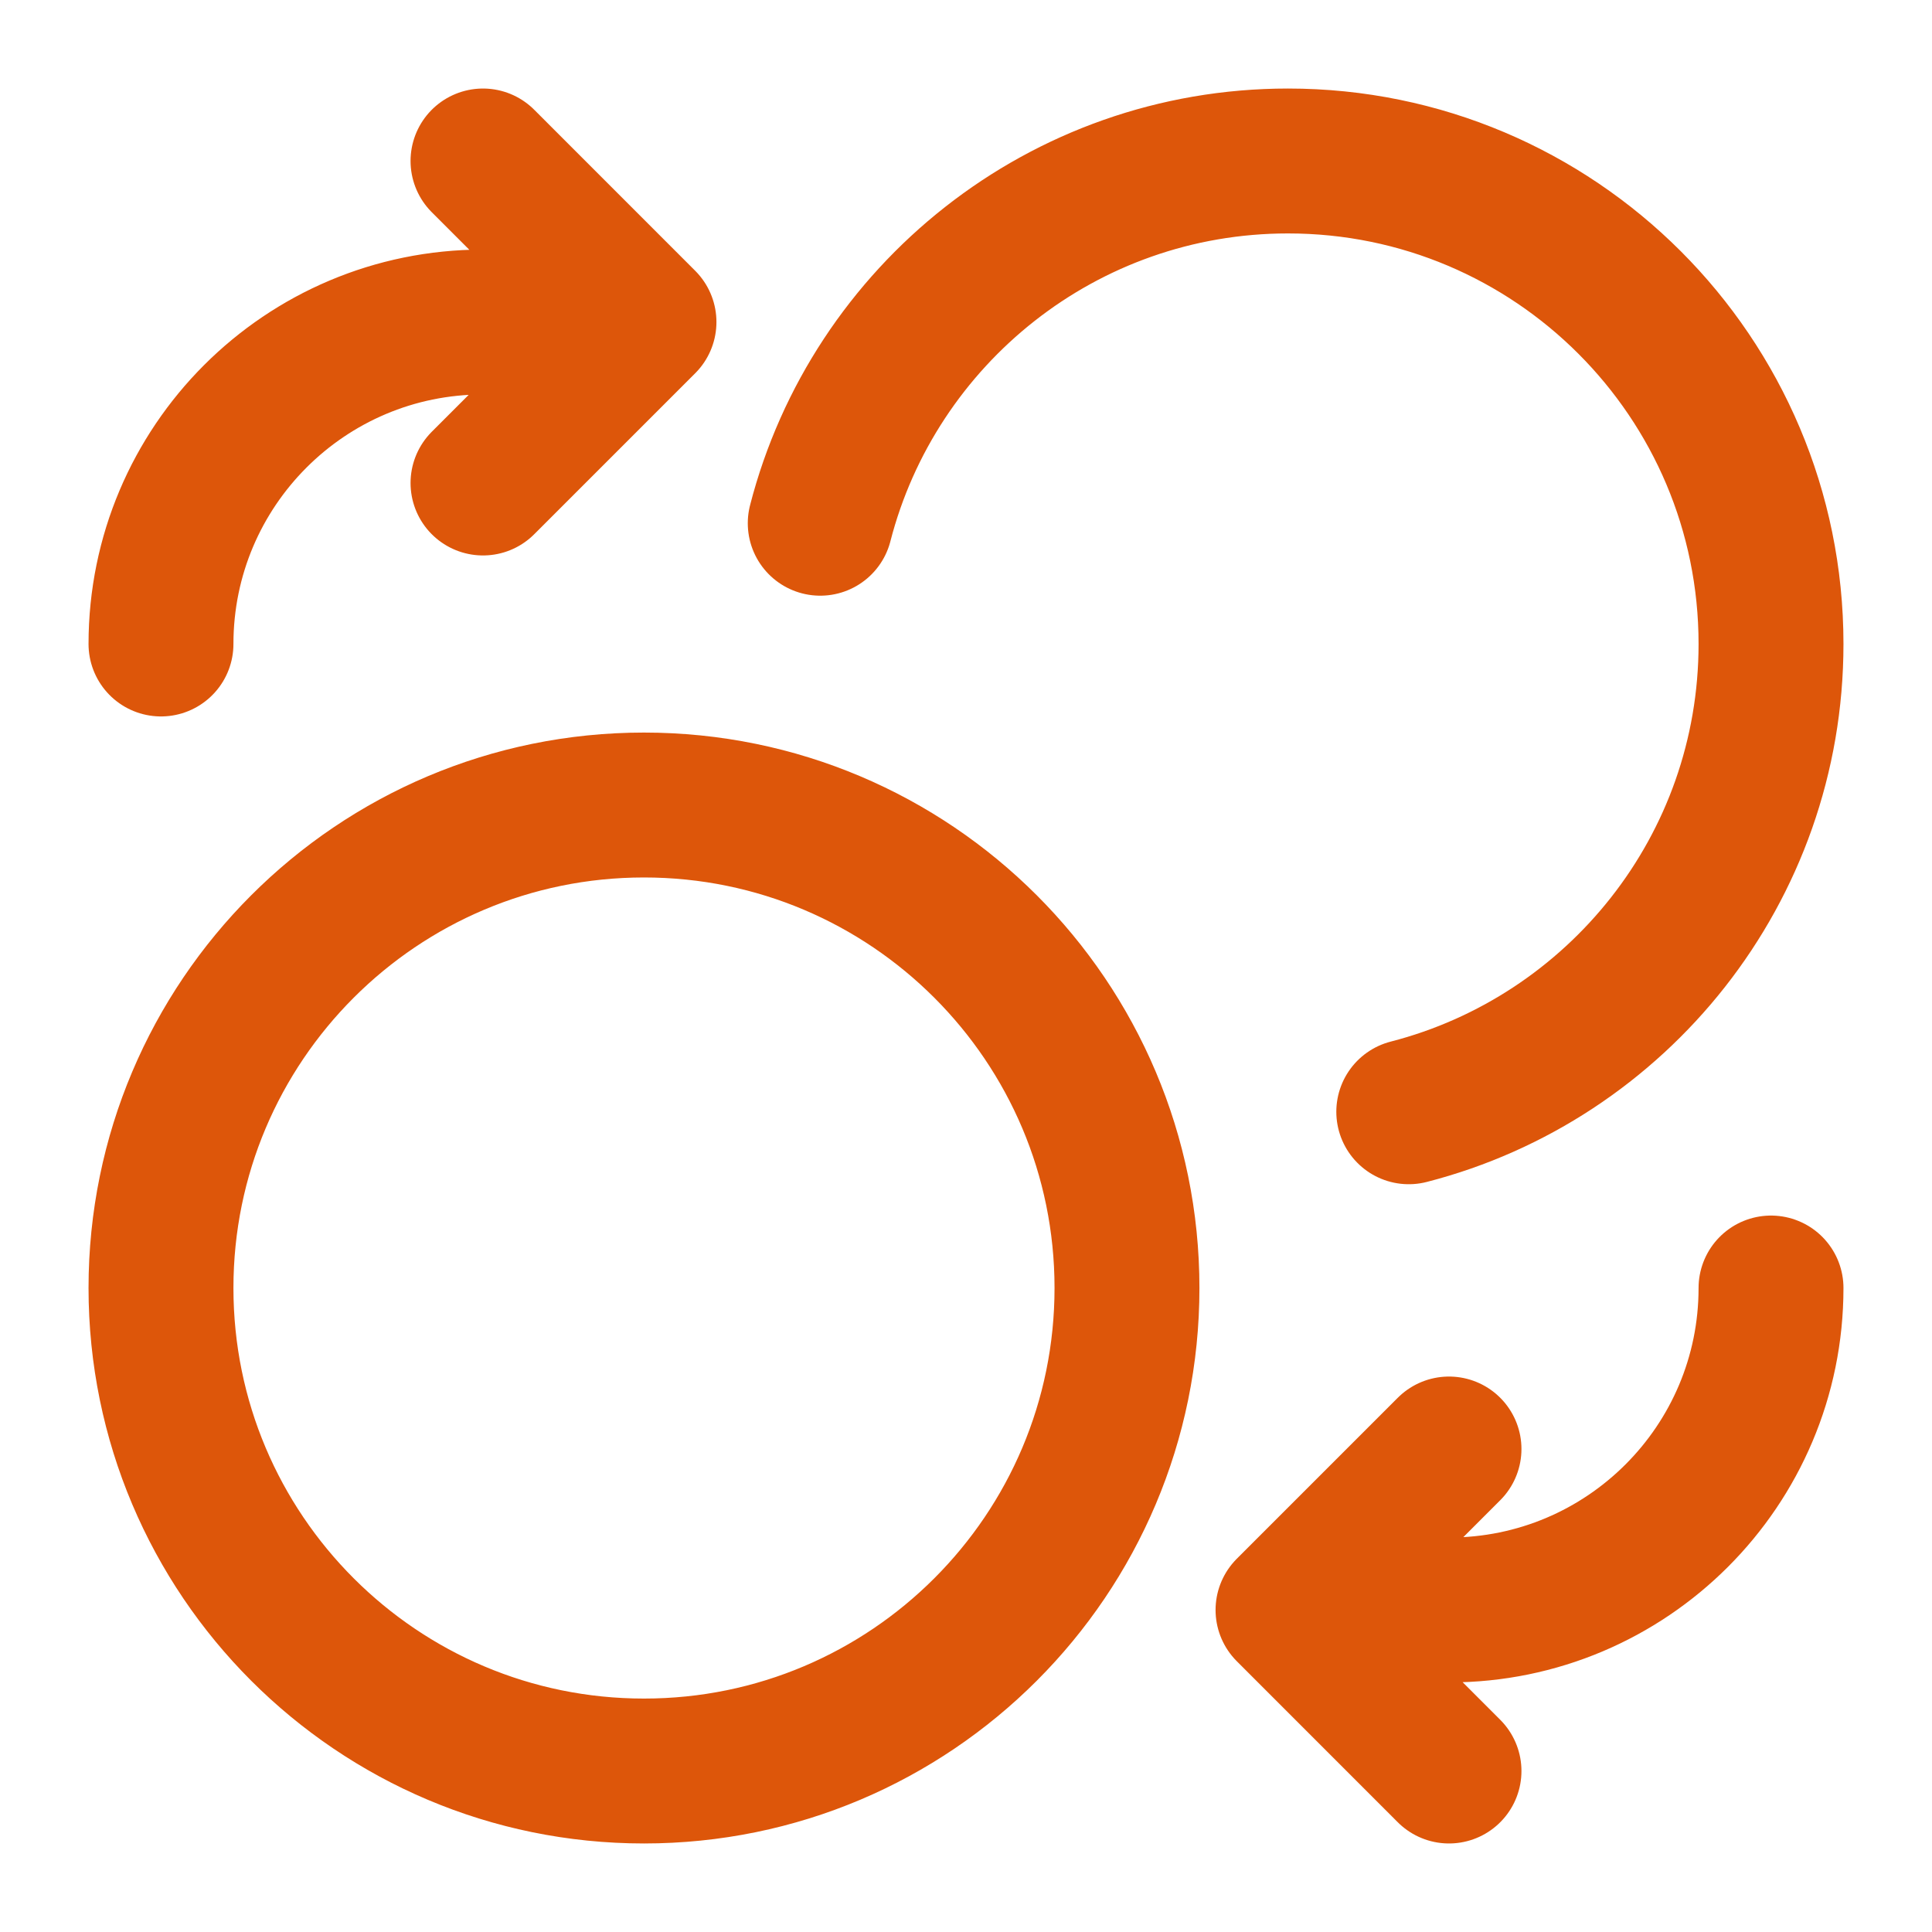 <svg width="40" height="40" viewBox="0 0 40 40" fill="none" xmlns="http://www.w3.org/2000/svg">
<path d="M10 10L13.333 6.667M13.333 6.667L10 3.333M13.333 6.667H10C6.318 6.667 3.333 9.651 3.333 13.333M30 30L26.667 33.333M26.667 33.333L30 36.667M26.667 33.333H30C33.682 33.333 36.667 30.349 36.667 26.667M16.982 10.833C18.092 6.52 22.007 3.333 26.667 3.333C32.19 3.333 36.667 7.81 36.667 13.333C36.667 17.993 33.48 21.908 29.167 23.018M23.333 26.667C23.333 32.189 18.856 36.667 13.333 36.667C7.811 36.667 3.333 32.189 3.333 26.667C3.333 21.144 7.811 16.667 13.333 16.667C18.856 16.667 23.333 21.144 23.333 26.667Z" stroke="#DD560A" stroke-width="3" stroke-linecap="round" stroke-linejoin="round"/>
</svg>

